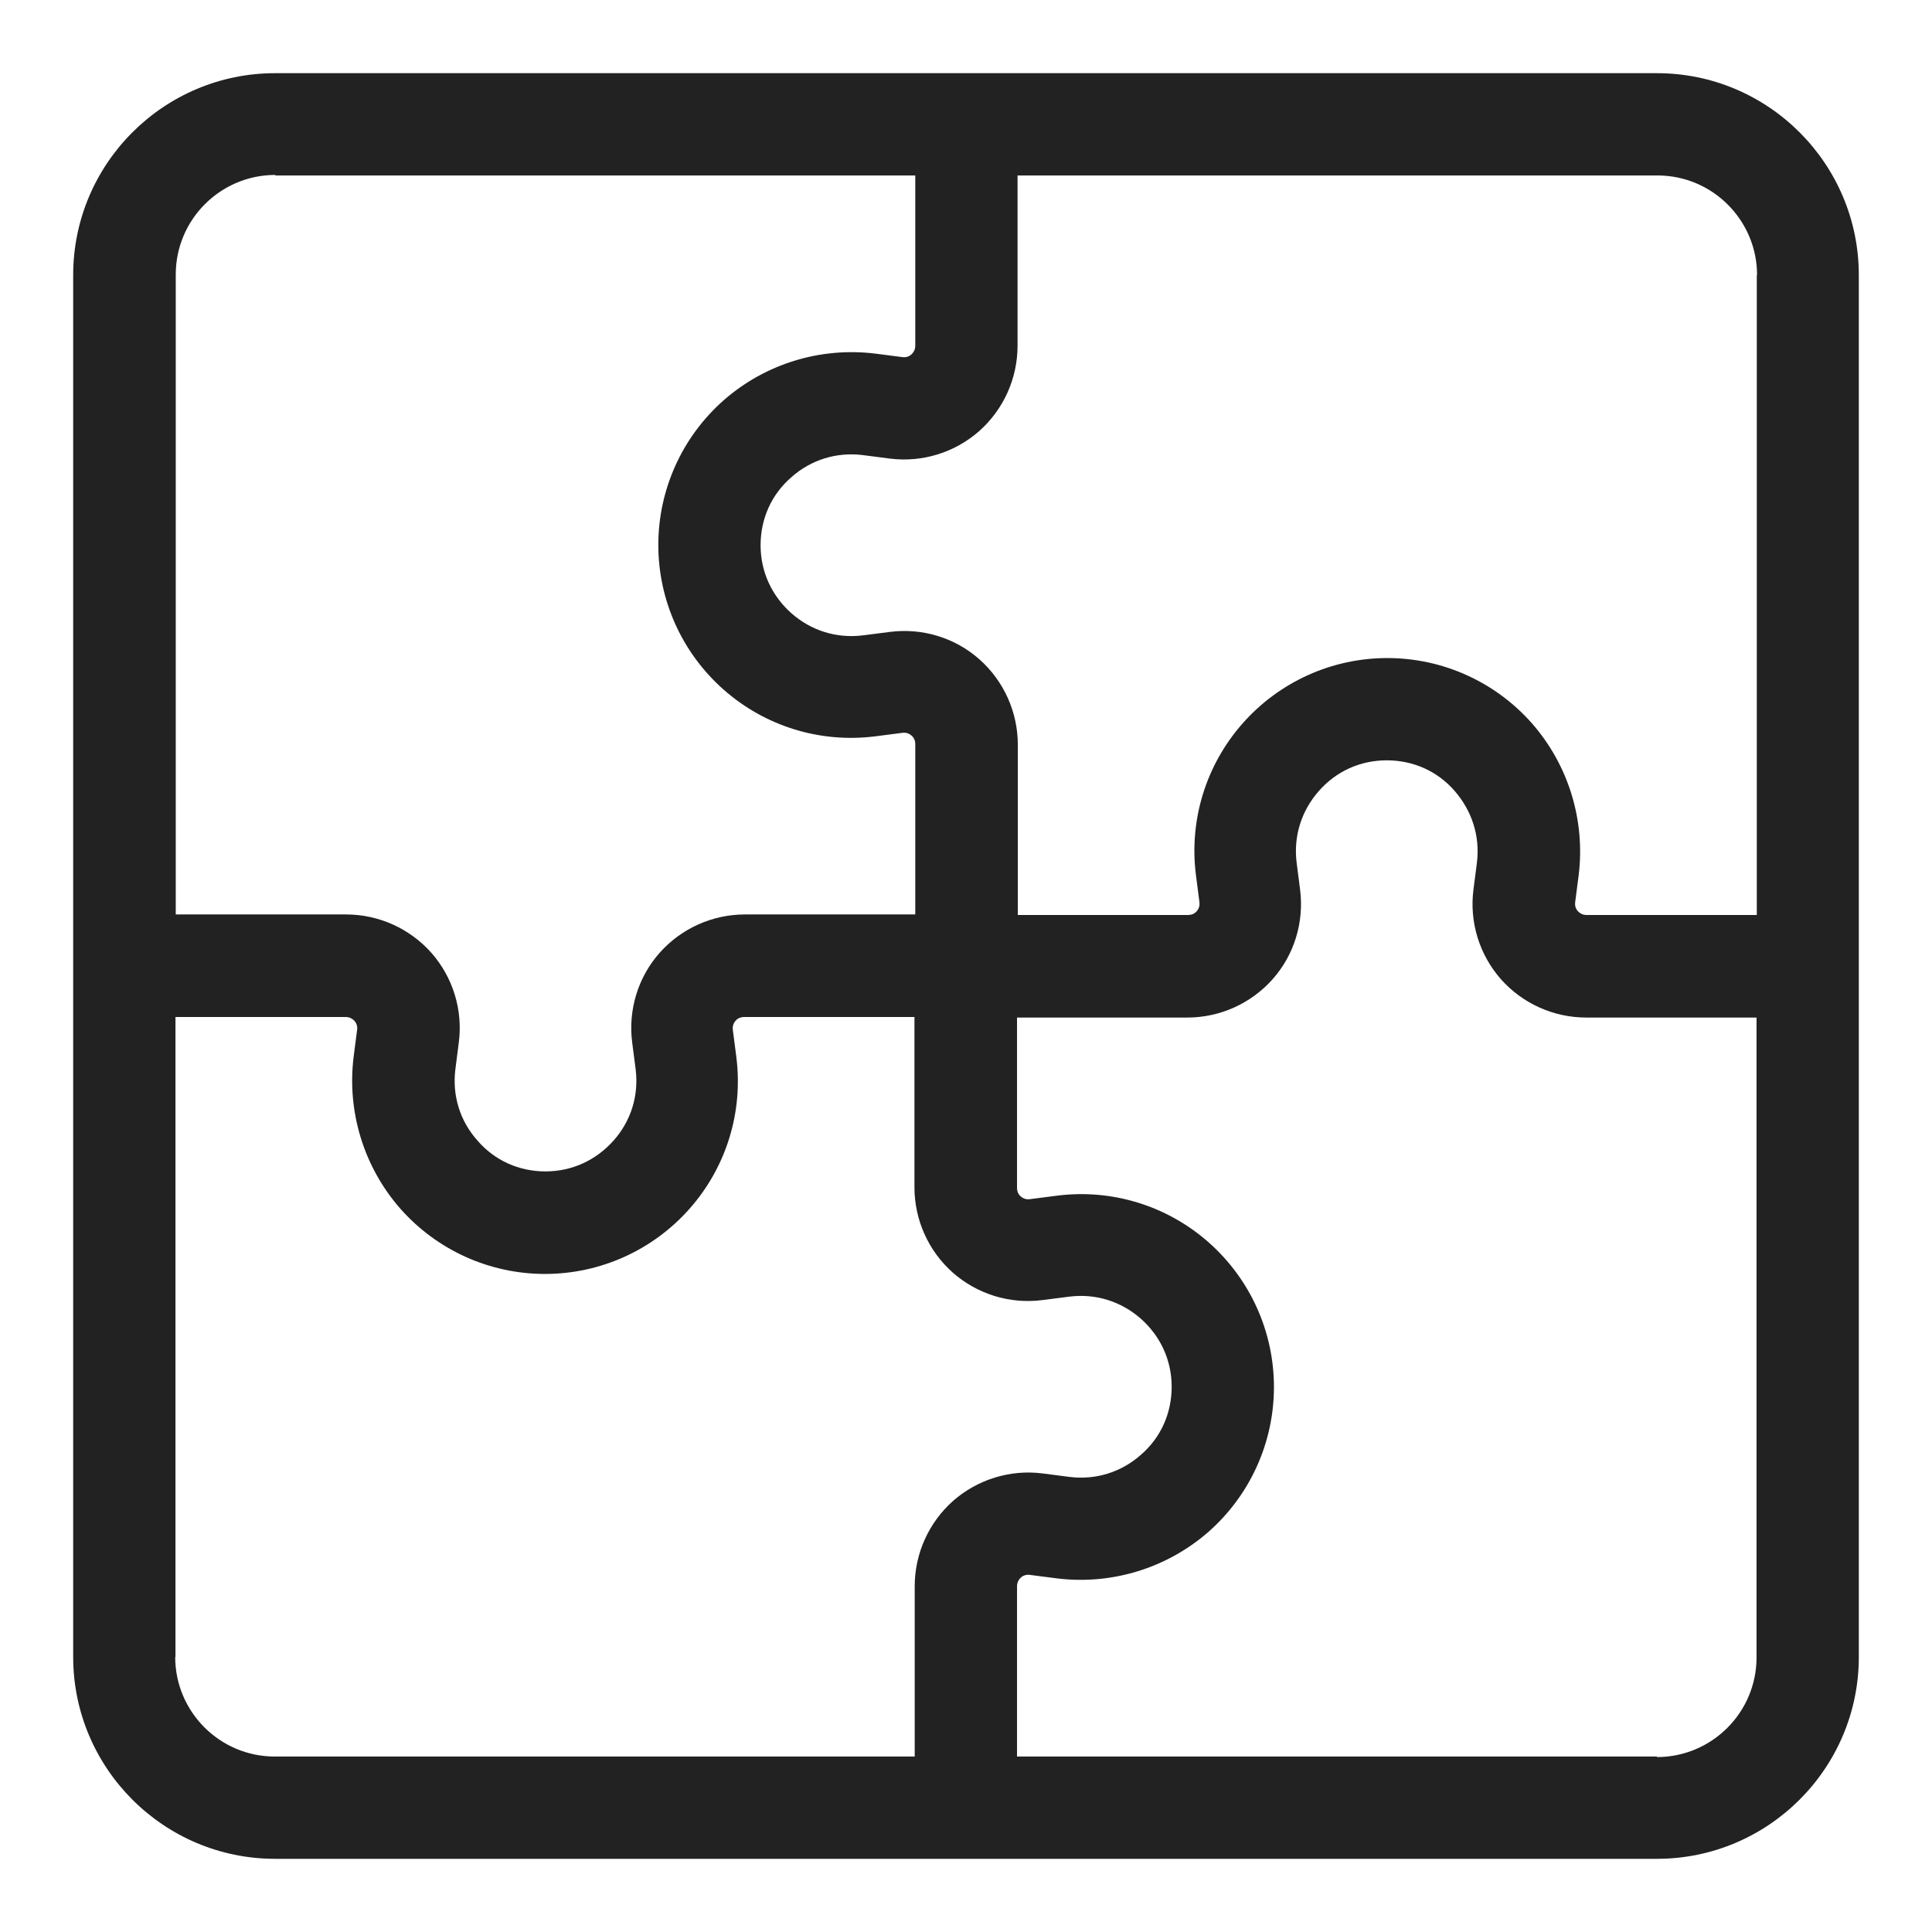<svg width="66" height="66" viewBox="0 0 66 66" fill="none" xmlns="http://www.w3.org/2000/svg">
<path d="M56.603 2.5H9.397C5.598 2.5 2.5 5.589 2.5 9.397V56.603C2.5 60.402 5.589 63.5 9.397 63.5H56.603C60.402 63.5 63.5 60.411 63.5 56.603V9.397C63.5 5.598 60.411 2.5 56.603 2.5ZM60.015 9.397V31.257H54.197C54.049 31.257 53.957 31.184 53.902 31.128C53.847 31.064 53.791 30.962 53.81 30.824L53.93 29.893C54.16 28.021 53.579 26.131 52.334 24.711C51.081 23.291 49.283 22.48 47.392 22.48C45.502 22.48 43.705 23.291 42.451 24.711C41.197 26.131 40.616 28.012 40.855 29.893L40.975 30.824C40.994 30.972 40.929 31.073 40.883 31.128C40.828 31.193 40.736 31.257 40.588 31.257H34.77V25.439C34.77 24.324 34.291 23.264 33.461 22.526C32.631 21.788 31.516 21.447 30.409 21.586L29.478 21.705C28.584 21.816 27.717 21.549 27.035 20.949C26.361 20.35 25.983 19.529 25.983 18.626C25.983 17.722 26.352 16.892 27.035 16.302C27.708 15.703 28.584 15.436 29.469 15.546L30.4 15.666C31.506 15.805 32.613 15.463 33.452 14.726C34.282 13.988 34.761 12.928 34.761 11.812V5.994H56.622C58.503 5.994 60.024 7.525 60.024 9.397H60.015ZM9.406 5.994H31.267V11.812C31.267 11.96 31.193 12.052 31.137 12.107C31.073 12.163 30.972 12.218 30.833 12.2L29.902 12.08C28.021 11.849 26.14 12.43 24.72 13.675C23.3 14.929 22.489 16.727 22.489 18.617C22.489 20.507 23.3 22.305 24.72 23.559C26.14 24.813 28.021 25.393 29.902 25.154L30.833 25.034C30.981 25.015 31.082 25.08 31.137 25.126C31.202 25.181 31.267 25.274 31.267 25.421V31.239H25.449C24.333 31.239 23.273 31.718 22.535 32.548C21.798 33.378 21.456 34.494 21.595 35.6L21.715 36.531C21.825 37.426 21.558 38.292 20.959 38.965C20.359 39.638 19.539 40.017 18.635 40.017C17.732 40.017 16.902 39.648 16.312 38.965C15.712 38.292 15.445 37.426 15.556 36.531L15.675 35.6C15.814 34.494 15.473 33.387 14.735 32.548C13.997 31.718 12.937 31.239 11.822 31.239H6.004V9.378C6.004 7.497 7.534 5.976 9.406 5.976V5.994ZM5.994 56.603V34.743H11.812C11.96 34.743 12.052 34.816 12.107 34.872C12.163 34.936 12.218 35.038 12.2 35.176L12.08 36.107C11.849 37.979 12.43 39.869 13.675 41.289C14.929 42.709 16.727 43.52 18.617 43.52C20.507 43.52 22.305 42.709 23.559 41.289C24.813 39.869 25.393 37.988 25.154 36.107L25.034 35.176C25.015 35.028 25.08 34.927 25.126 34.872C25.181 34.807 25.274 34.743 25.421 34.743H31.239V40.56C31.239 41.676 31.718 42.736 32.548 43.474C33.387 44.212 34.494 44.553 35.6 44.414L36.531 44.295C37.426 44.184 38.292 44.451 38.975 45.051C39.648 45.65 40.026 46.471 40.026 47.374C40.026 48.278 39.657 49.108 38.975 49.698C38.301 50.297 37.426 50.564 36.541 50.454L35.609 50.334C34.512 50.195 33.397 50.537 32.557 51.274C31.728 52.012 31.248 53.072 31.248 54.188V60.006H9.387C7.506 60.006 5.985 58.475 5.985 56.603H5.994ZM56.603 60.006H34.743V54.188C34.743 54.04 34.816 53.948 34.872 53.893C34.936 53.837 35.038 53.782 35.176 53.8L36.107 53.92C37.979 54.151 39.869 53.57 41.289 52.325C42.709 51.071 43.52 49.273 43.52 47.383C43.52 45.493 42.709 43.695 41.289 42.441C39.869 41.187 37.988 40.607 36.107 40.846L35.176 40.966C35.028 40.985 34.927 40.92 34.872 40.874C34.807 40.819 34.743 40.726 34.743 40.579V34.761H40.56C41.676 34.761 42.736 34.282 43.474 33.452C44.212 32.622 44.553 31.506 44.414 30.4L44.295 29.469C44.184 28.574 44.451 27.708 45.051 27.025C45.65 26.343 46.471 25.974 47.374 25.974C48.278 25.974 49.108 26.343 49.698 27.025C50.288 27.708 50.564 28.565 50.454 29.469L50.334 30.4C50.195 31.506 50.537 32.613 51.274 33.452C52.012 34.282 53.072 34.761 54.188 34.761H60.006V56.622C60.006 58.503 58.475 60.024 56.603 60.024V60.006Z" fill="#222222"/>
</svg>

